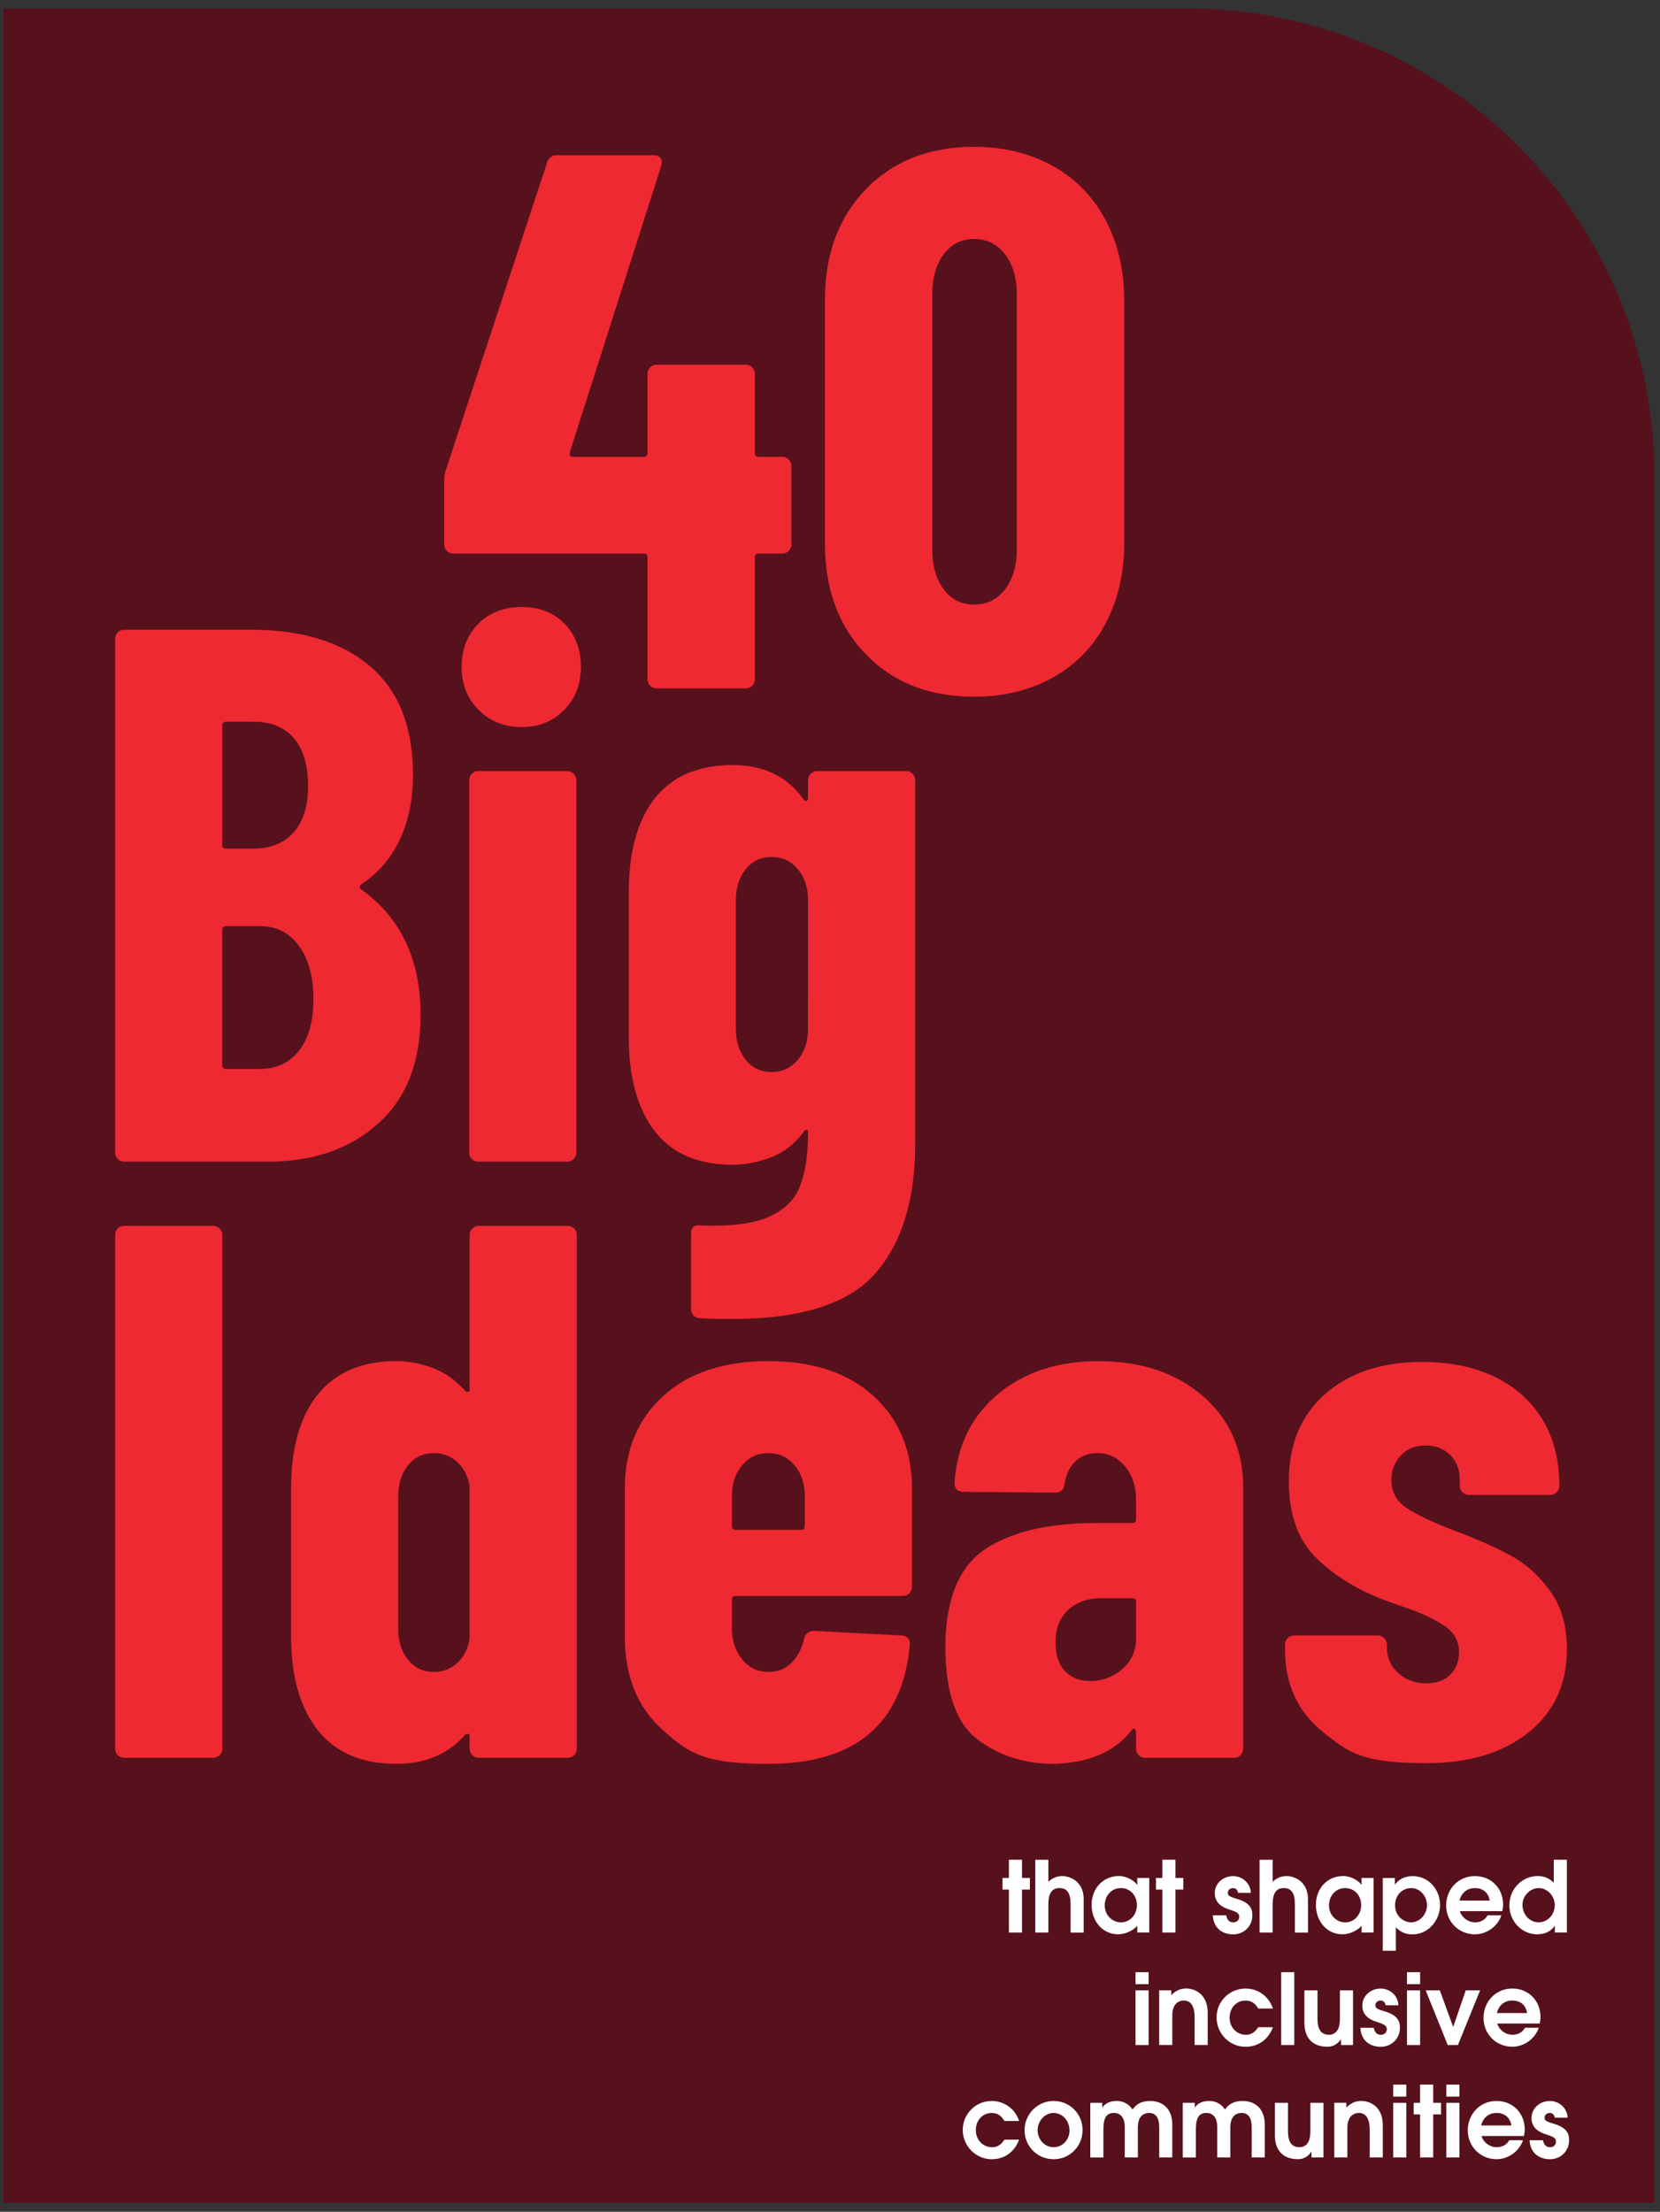 <svg xmlns="http://www.w3.org/2000/svg" width="590.63" height="786.87"><rect width="100%" height="100%" fill="#333333" stroke="none"/><path fill="#56111c" d="M1.21 3.01h421.21c91.73 0 166.21 74.47 166.21 166.21v614.43H1.21z"/><path fill="#ee2932" d="M134.5 399.77c-10.1 9.01-23.16 13.52-39.2 13.52H44.21c-.9 0-1.67-.31-2.3-.95-.63-.63-.95-1.39-.95-2.3V227.29c0-.9.31-1.66.95-2.3.63-.63 1.39-.95 2.3-.95h45.15c18.02 0 32.12 4.33 42.31 12.98 10.18 8.65 15.27 21.54 15.27 38.66s-6.13 30.82-18.38 38.93q-1.08.81-.27 1.62c14.24 10.1 21.36 25.05 21.36 44.88 0 16.76-5.05 29.65-15.14 38.66ZM79.08 258.12v42.44q0 1.35 1.35 1.35h9.73c6.13 0 10.9-1.94 14.33-5.81 3.42-3.87 5.14-9.33 5.14-16.36 0-7.39-1.67-13.06-5-17.03-3.34-3.96-8.16-5.95-14.46-5.95h-9.73q-1.35 0-1.35 1.35Zm27.3 115.7c3.42-4.33 5.14-10.45 5.14-18.38s-1.72-14.24-5.14-18.92-8.02-7.03-13.79-7.03H80.42q-1.35 0-1.35 1.35v48.12q0 1.35 1.35 1.35h11.9c5.95 0 10.63-2.16 14.06-6.49m63.93-121.24c-4.05-4.05-6.08-9.15-6.08-15.27s1.98-11.44 5.95-15.41c3.96-3.96 9.1-5.95 15.41-5.95s11.4 1.99 15.28 5.95c3.87 3.97 5.81 9.1 5.81 15.41s-1.99 11.22-5.95 15.27c-3.97 4.05-9.01 6.08-15.14 6.08s-11.22-2.03-15.27-6.08Zm-2.43 159.76c-.63-.63-.95-1.39-.95-2.3V277.58c0-.9.31-1.66.95-2.3.63-.63 1.39-.95 2.3-.95h31.63c.9 0 1.66.32 2.3.95.63.63.95 1.4.95 2.3v132.46c0 .9-.32 1.67-.95 2.3s-1.4.95-2.3.95h-31.63c-.9 0-1.67-.31-2.3-.95m120.57-137.06c.63-.63 1.39-.95 2.3-.95h31.63c.9 0 1.66.32 2.3.95.63.63.95 1.4.95 2.3V406.8c0 20-4.73 35.42-14.19 46.23s-26.45 16.22-50.96 16.22c-4.87 0-8.65-.09-11.36-.27q-3.24-.27-3.24-3.51v-26.49c0-2.34 1.17-3.34 3.51-2.97 10.63.36 18.7-.68 24.2-3.11 5.49-2.43 9.19-6.08 11.08-10.95s2.84-11.26 2.84-19.19q0-.81-.54-.81c-.54 0-.72.27-1.08.81q-4.86 6.495-11.76 9.06c-4.6 1.71-9.06 2.57-13.38 2.57-12.44 0-21.72-4.01-27.85-12.03s-9.19-19.15-9.19-33.39v-51.36q0-21.9 9.33-33.66c6.22-7.84 15.45-11.76 27.71-11.76 10.99 0 19.37 4.05 25.14 12.17q.54.81 1.08.54t.54-1.08v-6.22c0-.9.31-1.66.95-2.3Zm-4.6 101.79c2.43-2.88 3.65-6.58 3.65-11.08V320.3c0-4.5-1.22-8.2-3.65-11.08s-5.54-4.33-9.33-4.33-6.85 1.44-9.19 4.33-3.51 6.58-3.51 11.08v45.69c0 4.51 1.17 8.2 3.51 11.08 2.34 2.89 5.41 4.33 9.19 4.33s6.89-1.44 9.33-4.33M41.91 624.42c-.63-.63-.95-1.39-.95-2.3V439.37c0-.9.31-1.66.95-2.3.63-.63 1.39-.95 2.3-.95h31.63c.9 0 1.66.32 2.3.95.63.63.95 1.4.95 2.3v182.75c0 .9-.32 1.67-.95 2.3s-1.4.95-2.3.95H44.21c-.9 0-1.67-.31-2.3-.95m126.13-187.34c.63-.63 1.39-.95 2.3-.95h31.63c.9 0 1.66.32 2.3.95.63.63.95 1.4.95 2.3v182.75c0 .9-.32 1.67-.95 2.3s-1.4.95-2.3.95h-31.63c-.9 0-1.67-.31-2.3-.95-.63-.63-.95-1.39-.95-2.3v-4.33c0-.54-.18-.85-.54-.95-.36-.09-.72.05-1.08.4-6.13 6.85-14.24 10.27-24.33 10.27-12.43 0-21.81-4.01-28.11-12.03-6.31-8.02-9.46-19.15-9.46-33.39v-52.45q0-21.9 9.6-33.66c6.4-7.84 15.72-11.76 27.98-11.76 3.96 0 8.11.77 12.43 2.3 4.33 1.53 8.29 4.28 11.9 8.24.36.36.72.5 1.08.41s.54-.41.54-.95v-54.88c0-.9.31-1.66.95-2.3Zm-5.28 154.5c2.34-2.16 3.78-5.04 4.33-8.65v-54.07c-.54-3.6-1.99-6.49-4.33-8.65s-5.14-3.24-8.38-3.24c-3.78 0-6.85 1.44-9.19 4.33s-3.51 6.58-3.51 11.08v47.04c0 4.51 1.17 8.2 3.51 11.08 2.34 2.89 5.41 4.33 9.19 4.33 3.24 0 6.04-1.08 8.38-3.24Zm160.77-24.74c-.63.63-1.4.95-2.3.95h-59.47q-1.35 0-1.35 1.35v10c0 4.51 1.22 8.24 3.65 11.22 2.43 2.97 5.54 4.46 9.33 4.46 3.42 0 6.22-1.12 8.38-3.38 2.16-2.25 3.6-5.09 4.33-8.52q.81-2.7 3.51-2.7l31.09 1.62c.9 0 1.66.32 2.3.95.63.63.85 1.49.68 2.57-1.26 13.88-6.08 24.38-14.46 31.49q-12.57 10.68-35.82 10.68c-23.25 0-28.57-4.01-37.58-12.03s-13.52-19.15-13.52-33.39v-52.45c0-13.69 4.55-24.69 13.65-32.98s21.58-12.44 37.44-12.44 28.34 4.15 37.44 12.44 13.65 19.29 13.65 32.98v34.87c0 .9-.32 1.67-.95 2.3Zm-59.48-45.55c-2.43 2.89-3.65 6.58-3.65 11.08v10.54q0 1.35 1.35 1.35H285q1.35 0 1.35-1.35v-10.54c0-4.5-1.22-8.2-3.65-11.08s-5.54-4.33-9.33-4.33-6.89 1.44-9.33 4.33Zm163.96-24.6c9.55 8.29 14.33 19.19 14.33 32.71v92.73c0 .9-.32 1.67-.95 2.3s-1.4.95-2.3.95h-31.63c-.9 0-1.67-.31-2.3-.95-.63-.63-.95-1.39-.95-2.3v-5.95q0-.81-.54-1.08t-1.08.54c-5.95 7.57-15.14 11.53-27.57 11.89-10.46 0-19.51-2.88-27.17-8.65s-11.49-16.76-11.49-32.98 4.64-28.29 13.92-34.6 22.66-9.46 40.14-9.46h12.44q1.35 0 1.35-1.35v-6.76c0-4.87-1.31-8.87-3.92-12.03-2.61-3.15-5.9-4.73-9.87-4.73-3.07 0-5.63.95-7.7 2.84-2.08 1.89-3.38 4.55-3.92 7.97q-.27 3.24-3.51 3.24l-32.44-.27q-3.24 0-3.24-3.24c.9-13.15 6.04-23.65 15.41-31.49s21.26-11.76 35.68-11.76c15.32 0 27.75 4.15 37.31 12.44Zm-28.79 97.19c3.33-2.79 5-6.53 5-11.22v-12.71q0-1.35-1.35-1.35h-11.09c-4.86 0-8.79 1.4-11.76 4.19-2.97 2.8-4.46 6.62-4.46 11.49 0 4.51 1.12 7.93 3.38 10.27 2.25 2.34 5.27 3.52 9.06 3.52 4.14 0 7.88-1.39 11.22-4.19m71.64 22.43c-9.1-7.3-13.65-17.07-13.65-29.33v-1.89c0-.9.31-1.67.95-2.3.63-.63 1.39-.95 2.3-.95h29.74c.9 0 1.66.32 2.3.95.63.63.95 1.4.95 2.3v.81c0 3.79 1.35 6.89 4.06 9.33 2.7 2.43 6.04 3.65 10 3.65 3.6 0 6.44-1.03 8.52-3.11s3.11-4.73 3.11-7.97c0-3.96-1.72-7.07-5.14-9.33-3.42-2.25-7.26-4.14-11.49-5.68-4.24-1.53-7.16-2.57-8.79-3.11-9.91-3.6-18.25-8.6-25-15-6.76-6.4-10.14-15.63-10.14-27.71 0-13.15 4.33-23.52 12.98-31.09s20.18-11.35 34.6-11.35 26.8 3.97 35.55 11.9c8.74 7.93 13.11 18.65 13.11 32.17 0 .9-.32 1.67-.95 2.3s-1.4.95-2.3.95h-28.93c-.9 0-1.67-.31-2.3-.95-.63-.63-.95-1.39-.95-2.3v-2.16c0-3.6-1.13-6.53-3.38-8.79-2.26-2.25-5.18-3.38-8.79-3.38-3.79 0-6.76 1.22-8.92 3.65q-3.24 3.645-3.24 8.52c0 4.33 1.85 7.71 5.54 10.14s9.33 5.09 16.9 7.97c7.75 2.89 14.37 5.81 19.87 8.79 5.49 2.97 10.23 7.21 14.19 12.71s5.95 12.39 5.95 20.68c0 12.43-4.55 22.3-13.65 29.6q-13.65 10.95-36.36 10.95c-22.71 0-27.53-3.65-36.63-10.95Z"/><path fill="#ee2932" d="M280.63 163.48c.63.63.95 1.4.95 2.3v27.91c0 .91-.32 1.67-.95 2.3s-1.4.95-2.3.95h-8.4c-.91 0-1.35.45-1.35 1.36v43.35c0 .91-.32 1.67-.95 2.3-.64.63-1.4.95-2.3.95h-31.7c-.91 0-1.67-.31-2.3-.95a3.14 3.14 0 0 1-.95-2.3V198.3c0-.9-.45-1.36-1.35-1.36h-67.74c-.91 0-1.67-.31-2.3-.95a3.14 3.14 0 0 1-.95-2.3v-22.22c0-1.63.18-2.98.54-4.06l36.04-109.47c.54-1.8 1.71-2.71 3.52-2.71h34.41c1.08 0 1.9.32 2.44.95s.63 1.58.27 2.84L202.74 160.9c-.18 1.08.18 1.63 1.09 1.63h25.2q1.35 0 1.35-1.35V133c0-.9.31-1.67.95-2.3.63-.63 1.4-.95 2.3-.95h31.7c.9 0 1.67.32 2.3.95s.95 1.4.95 2.3v28.18c0 .91.45 1.35 1.35 1.35h8.4c.9 0 1.67.32 2.3.95m27.5 69.36c-9.75-10.03-14.63-23.26-14.63-39.7v-86.16c0-16.43 4.88-29.67 14.63-39.7s22.58-15.04 38.48-15.04c10.47 0 19.78 2.26 27.91 6.77 8.13 4.52 14.4 10.93 18.83 19.24 4.42 8.31 6.64 17.88 6.64 28.72v86.16c0 10.84-2.22 20.41-6.64 28.72-4.43 8.31-10.7 14.73-18.83 19.24s-17.43 6.77-27.91 6.77c-15.9 0-28.72-5.01-38.48-15.04Zm49.45-23.17c2.8-3.61 4.2-8.4 4.2-14.36v-90.5c0-5.96-1.4-10.74-4.2-14.36-2.8-3.61-6.46-5.42-10.97-5.42s-8.13 1.81-10.84 5.42c-2.71 3.62-4.06 8.4-4.06 14.36v90.5c0 5.96 1.35 10.75 4.06 14.36 2.71 3.62 6.32 5.42 10.84 5.42s8.17-1.8 10.97-5.42"/><path fill="#fff" d="M358.97 687.54v-15.3h-2.28v-4.13h2.28v-6.48h4.66v6.48h2.8v4.13h-2.8v15.3zm21.95 0v-10.12c0-4.03-1.33-5.71-3.99-5.71s-3.92 1.89-3.92 5.78v10.05h-4.66v-25.9h4.66v7.84c1.43-1.37 3.04-2.03 5.04-2.03 2.35 0 7.53 1.64 7.53 8.23v11.87h-4.66Zm23.73 0v-2.42c-1.54 1.82-4.41 3.04-6.83 3.04-5.46 0-9.42-4.58-9.42-10.47s4.09-10.26 9.73-10.26c2.73 0 5.43 1.61 6.44 3.12h.07v-2.45h4.27v19.43h-4.27Zm-.14-9.76c0-3.4-2.35-6.06-5.71-6.06s-5.74 2.73-5.74 6.2c0 3.25 2.49 5.99 5.78 5.99s5.67-2.8 5.67-6.12Zm9.06 9.76v-15.3h-2.28v-4.13h2.28v-6.48h4.66v6.48h2.8v4.13h-2.8v15.3zm26.95-14.14c-.25-1.01-.77-1.68-1.86-1.68-.98 0-1.79.7-1.79 1.68 0 .91.38 1.33 3.19 2.14 4.55 1.33 5.53 3.36 5.53 5.85 0 3.88-2.97 6.79-6.79 6.79s-7-2.1-7.28-6.76h4.76c.38 1.79 1.22 2.49 2.55 2.49 1.23 0 2.1-.84 2.1-1.96 0-1.37-1.01-1.79-3.68-2.66-3.88-1.23-5.04-3.4-5.04-5.81 0-3.43 3.01-6.02 6.51-6.02 3.25 0 6.16 2.38 6.34 5.95h-4.55Zm20.2 14.14v-10.12c0-4.03-1.33-5.71-3.99-5.71s-3.92 1.89-3.92 5.78v10.05h-4.66v-25.9h4.66v7.84c1.43-1.37 3.04-2.03 5.04-2.03 2.35 0 7.53 1.64 7.53 8.23v11.87h-4.66Zm23.73 0v-2.42c-1.54 1.82-4.41 3.04-6.83 3.04-5.46 0-9.42-4.58-9.42-10.47s4.09-10.26 9.73-10.26c2.73 0 5.43 1.61 6.44 3.12h.07v-2.45h4.27v19.43h-4.27Zm-.14-9.76c0-3.4-2.35-6.06-5.71-6.06s-5.74 2.73-5.74 6.2c0 3.25 2.49 5.99 5.78 5.99s5.67-2.8 5.67-6.12Zm7.69 16.24v-25.9h4.27v2.28h.07c1.65-2.07 3.75-2.94 6.3-2.94 5.71 0 9.73 4.79 9.73 10.29s-4.24 10.43-9.73 10.43c-2.49 0-4.13-.67-5.99-2.49v8.33h-4.66Zm15.72-16.21c0-3.15-2.35-6.09-5.64-6.09s-5.71 2.73-5.71 6.09c0 4.1 3.22 6.09 5.67 6.09 3.19 0 5.67-2.87 5.67-6.09Zm11.72 2.1c.35 1.71 2.49 3.99 5.36 3.99 1.93 0 3.54-.77 4.48-2.49h4.9c-1.26 3.92-5.25 6.76-9.38 6.76-5.85 0-10.26-4.55-10.26-10.29s4.31-10.43 10.22-10.43 10.05 4.45 10.05 10.12c0 .73-.11 1.5-.28 2.34zm10.61-3.74c-.46-2.8-2.38-4.45-5.29-4.45-2.56 0-4.73 1.47-5.46 4.45zm23.17 11.37v-2.38h-.07c-1.26 1.96-3.64 3.01-6.2 3.01-5.42 0-9.91-4.55-9.91-10.33 0-6.16 4.87-10.4 10.01-10.4 2.35 0 4.06.67 5.78 2.38v-8.19h4.66v25.9h-4.27Zm-.03-9.73c0-3.22-2.49-6.09-5.78-6.09-2.94 0-5.71 2.73-5.71 5.95 0 3.43 2.52 6.23 5.74 6.23s5.74-2.76 5.74-6.09Zm-149.17 28.1v-4.27h4.66v4.27zm0 21.63v-19.43h4.66v19.43zm21.03 0v-9.77c0-3.96-1.29-6.06-3.92-6.06-1.44 0-4.03.94-4.03 5.21v10.61h-4.66V708.1h4.3v1.68c1.54-1.5 3.12-2.34 5.36-2.34 2.52 0 7.6 1.58 7.6 8.61v11.48h-4.66Zm27.86-6.33c-1.65 4.45-5.29 6.97-9.73 6.97-5.74 0-10.33-4.73-10.33-10.43s4.59-10.29 10.29-10.29c4.38 0 8.26 2.62 9.77 7.11h-5.25c-1.01-1.82-2.38-2.83-4.52-2.83-3.29 0-5.64 2.62-5.64 6.09s2.52 6.09 5.85 6.09c1.93 0 3.33-1.12 4.31-2.7h5.25Zm2.94 6.33v-25.9h4.66v25.9zm21.28 0v-1.96h-.07c-1.29 1.79-2.94 2.59-4.73 2.59-4.66 0-8.23-2.45-8.23-8.65v-11.41h4.66v10.05c0 3.78 1.26 5.74 4.06 5.74s3.92-2.31 3.92-5.71v-10.08h4.66v19.43zm15.89-14.14c-.25-1.01-.77-1.68-1.86-1.68-.98 0-1.79.7-1.79 1.68 0 .91.38 1.33 3.19 2.14 4.55 1.33 5.53 3.36 5.53 5.85 0 3.88-2.97 6.79-6.79 6.79s-7-2.1-7.28-6.76h4.76c.38 1.79 1.22 2.49 2.55 2.49 1.23 0 2.1-.84 2.1-1.96 0-1.37-1.01-1.79-3.68-2.66-3.88-1.23-5.04-3.4-5.04-5.81 0-3.43 3.01-6.02 6.51-6.02 3.25 0 6.16 2.38 6.34 5.95h-4.55Zm7.59-7.49v-4.27h4.66v4.27zm0 21.63v-19.43h4.66v19.43zm14.49 0-7.84-19.43h5.04l4.69 12.88h.11l4.41-12.88h5.11l-7.88 19.43zm17.64-7.63c.35 1.71 2.49 3.99 5.36 3.99 1.93 0 3.54-.77 4.48-2.49h4.9c-1.26 3.92-5.25 6.76-9.38 6.76-5.85 0-10.26-4.55-10.26-10.29s4.31-10.43 10.22-10.43 10.05 4.45 10.05 10.12c0 .73-.11 1.5-.28 2.34zm10.61-3.74c-.46-2.8-2.38-4.45-5.29-4.45-2.56 0-4.73 1.47-5.46 4.45zm-180.74 45.04c-1.65 4.45-5.29 6.97-9.73 6.97-5.74 0-10.33-4.73-10.33-10.43s4.59-10.29 10.29-10.29c4.38 0 8.26 2.62 9.77 7.11h-5.25c-1.01-1.82-2.38-2.83-4.52-2.83-3.29 0-5.64 2.62-5.64 6.09s2.52 6.09 5.85 6.09c1.93 0 3.33-1.12 4.31-2.7h5.25Zm1.93-3.36c0-5.6 4.52-10.4 10.36-10.4s10.29 4.73 10.29 10.33-4.34 10.4-10.29 10.4-10.36-4.73-10.36-10.33m15.99.03c0-3.19-2.38-6.16-5.67-6.16-3.12 0-5.67 2.87-5.67 6.12s2.38 6.06 5.71 6.06 5.64-2.8 5.64-6.02Zm31.92 9.66v-10.92c0-3.08-1.19-4.9-3.54-4.9-1.58 0-4.06.73-4.06 5.18v10.64h-4.66v-10.92c0-2.91-1.29-4.9-3.85-4.9s-3.75 1.58-3.75 5.92v9.91h-4.66v-19.43h4.27v1.64h.07c.95-1.5 2.8-2.31 5.08-2.31s4.34 1.08 5.6 3.04c1.57-2.21 3.64-3.04 6.27-3.04 4.13 0 7.88 2.45 7.88 8.4v11.69h-4.66Zm32.9 0v-10.92c0-3.08-1.19-4.9-3.54-4.9-1.58 0-4.06.73-4.06 5.18v10.64h-4.66v-10.92c0-2.91-1.29-4.9-3.85-4.9s-3.75 1.58-3.75 5.92v9.91h-4.66v-19.43h4.27v1.64h.07c.95-1.5 2.8-2.31 5.08-2.31s4.34 1.08 5.6 3.04c1.58-2.21 3.64-3.04 6.27-3.04 4.13 0 7.88 2.45 7.88 8.4v11.69h-4.66Zm21.28 0v-1.96h-.07c-1.29 1.79-2.94 2.59-4.73 2.59-4.66 0-8.23-2.45-8.23-8.65v-11.41h4.66v10.05c0 3.78 1.26 5.74 4.06 5.74s3.92-2.31 3.92-5.71v-10.08h4.66v19.43zm20.72 0v-9.77c0-3.96-1.29-6.06-3.92-6.06-1.44 0-4.03.94-4.03 5.21v10.61h-4.66V748.1h4.3v1.68c1.54-1.5 3.12-2.34 5.36-2.34 2.52 0 7.6 1.58 7.6 8.61v11.48h-4.66Zm8.36-21.63v-4.27h4.66v4.27zm0 21.63v-19.43h4.66v19.43zm9.56 0v-15.3h-2.28v-4.13h2.28v-6.48h4.66v6.48h2.8v4.13h-2.8v15.3zm9.34-21.63v-4.27h4.66v4.27zm0 21.63v-19.43h4.66v19.43zm12.53-7.63c.35 1.71 2.49 3.99 5.36 3.99 1.93 0 3.54-.77 4.48-2.49h4.9c-1.26 3.92-5.25 6.76-9.38 6.76-5.85 0-10.26-4.55-10.26-10.29s4.31-10.43 10.22-10.43 10.05 4.45 10.05 10.12c0 .73-.11 1.5-.28 2.34zm10.61-3.74c-.46-2.8-2.38-4.45-5.29-4.45-2.56 0-4.73 1.47-5.46 4.45zm15.47-2.77c-.25-1.01-.77-1.68-1.86-1.68-.98 0-1.79.7-1.79 1.68 0 .91.38 1.33 3.19 2.14 4.55 1.33 5.53 3.36 5.53 5.85 0 3.88-2.97 6.79-6.79 6.79s-7-2.1-7.28-6.76h4.76c.38 1.79 1.22 2.49 2.55 2.49 1.23 0 2.1-.84 2.1-1.96 0-1.37-1.01-1.79-3.68-2.66-3.88-1.23-5.04-3.4-5.04-5.81 0-3.43 3.01-6.02 6.51-6.02 3.25 0 6.16 2.38 6.34 5.95h-4.55Z"/></svg>